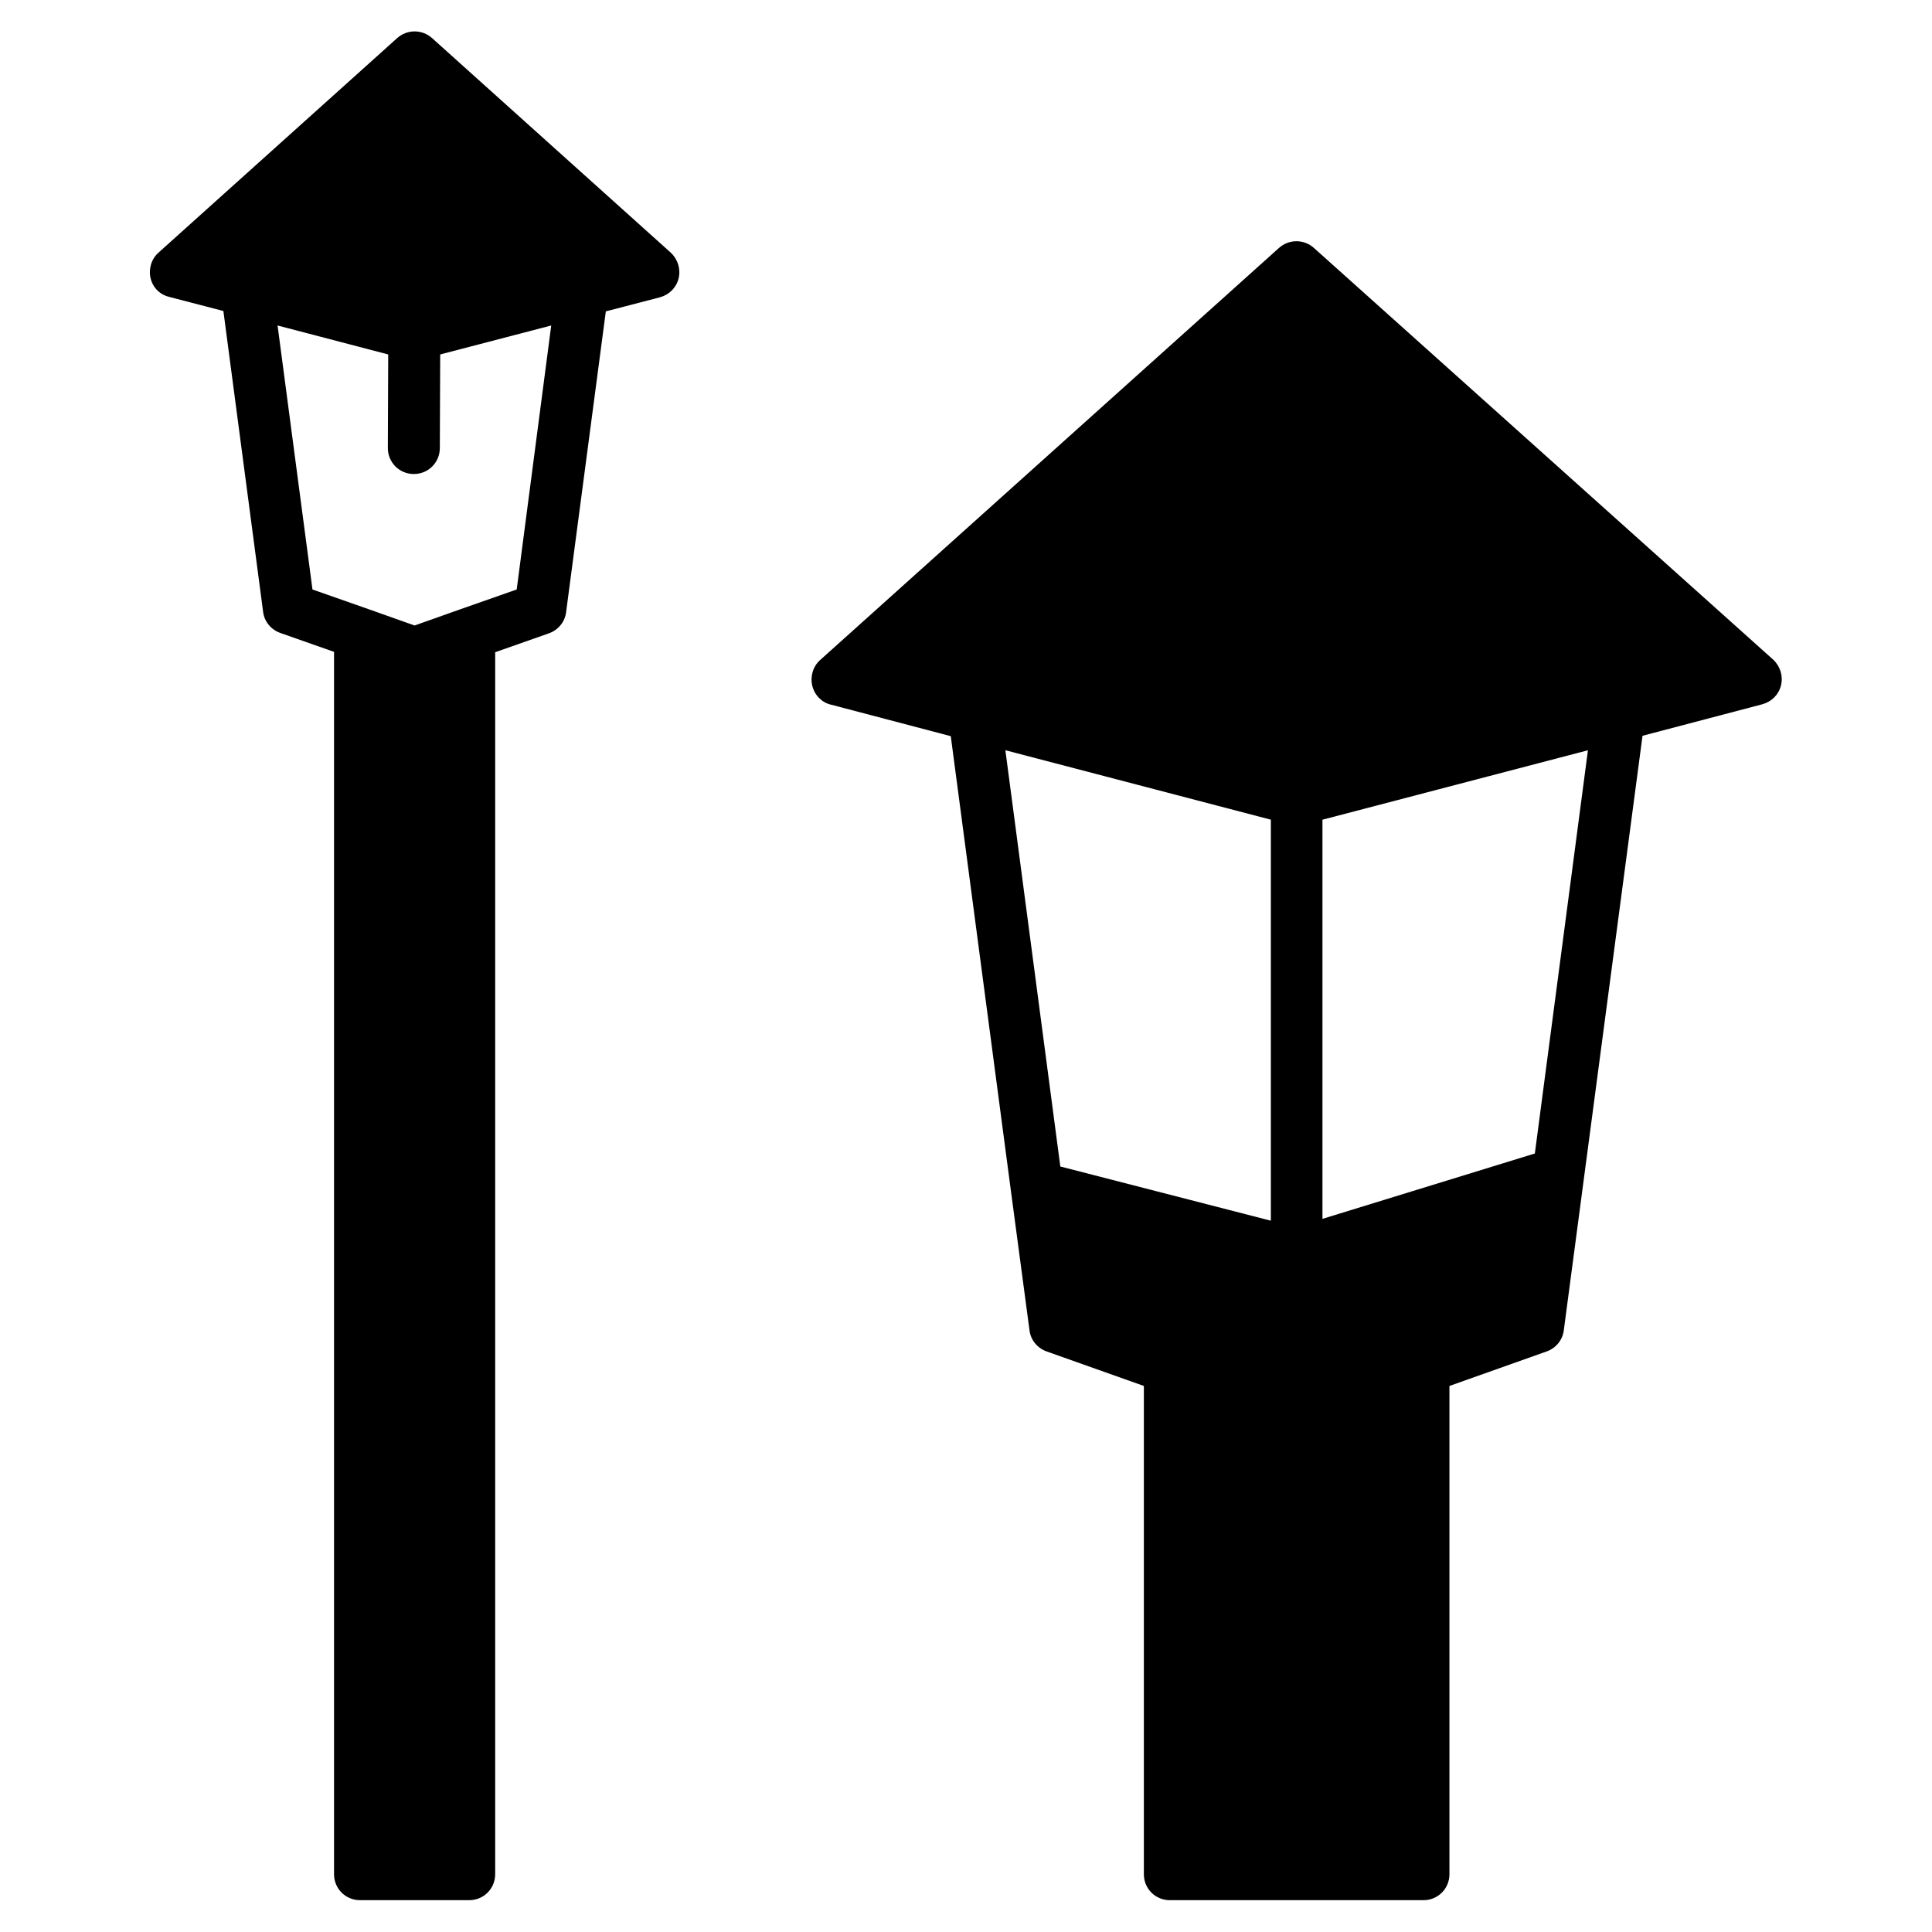 <?xml version="1.0" encoding="UTF-8"?>
<!-- Uploaded to: ICON Repo, www.svgrepo.com, Generator: ICON Repo Mixer Tools -->
<svg fill="#000000" width="800px" height="800px" version="1.1" viewBox="144 144 512 512" xmlns="http://www.w3.org/2000/svg">
 <g>
  <path d="m364.18 330.73 31.785 8.363 15.941 120.54 4.922 36.898c0.297 2.559 2.066 4.723 4.527 5.609l25.781 9.152v129.39c0 3.836 3.051 6.887 6.887 6.887h67.207c3.836 0 6.887-3.051 6.887-6.887v-129.39l25.781-9.152c2.461-0.887 4.231-3.051 4.527-5.609l20.859-157.54 31.785-8.363c2.461-0.688 4.328-2.559 4.922-5.019 0.59-2.461-0.195-5.019-2.066-6.789l-121.73-109.12c-2.656-2.363-6.594-2.363-9.25 0l-121.62 109.23c-1.871 1.672-2.656 4.328-2.066 6.789 0.59 2.461 2.461 4.426 4.918 5.019zm186.57 118.96-56.285 17.32v-105.78l70.355-18.402zm-69.961 17.809-55.793-14.367-14.562-110.31 70.355 18.402z"/>
  <path d="m188.83 222.68 14.367 3.738 10.527 79.703c0.297 2.559 2.066 4.723 4.527 5.609l14.27 5.019v323.93c0 3.836 3.051 6.887 6.887 6.887h28.93c3.836 0 6.887-3.051 6.887-6.887v-323.83l14.27-5.019c2.461-0.887 4.231-3.051 4.527-5.609l10.527-79.703 14.367-3.738c2.461-0.688 4.328-2.559 4.922-5.019 0.59-2.461-0.195-5.019-2.066-6.789l-63.273-56.875c-2.656-2.363-6.594-2.363-9.25 0l-63.273 56.875c-1.871 1.672-2.656 4.328-2.066 6.789 0.59 2.461 2.461 4.328 4.922 4.918zm92.102 77.539-14.859 5.215-12.203 4.328-12.203-4.328-14.859-5.215-9.25-69.961 29.324 7.676-0.098 24.797c0 3.836 3.051 6.887 6.887 6.887s6.887-3.051 6.887-6.887l0.098-24.797 29.422-7.676z"/>
 </g>
</svg>
